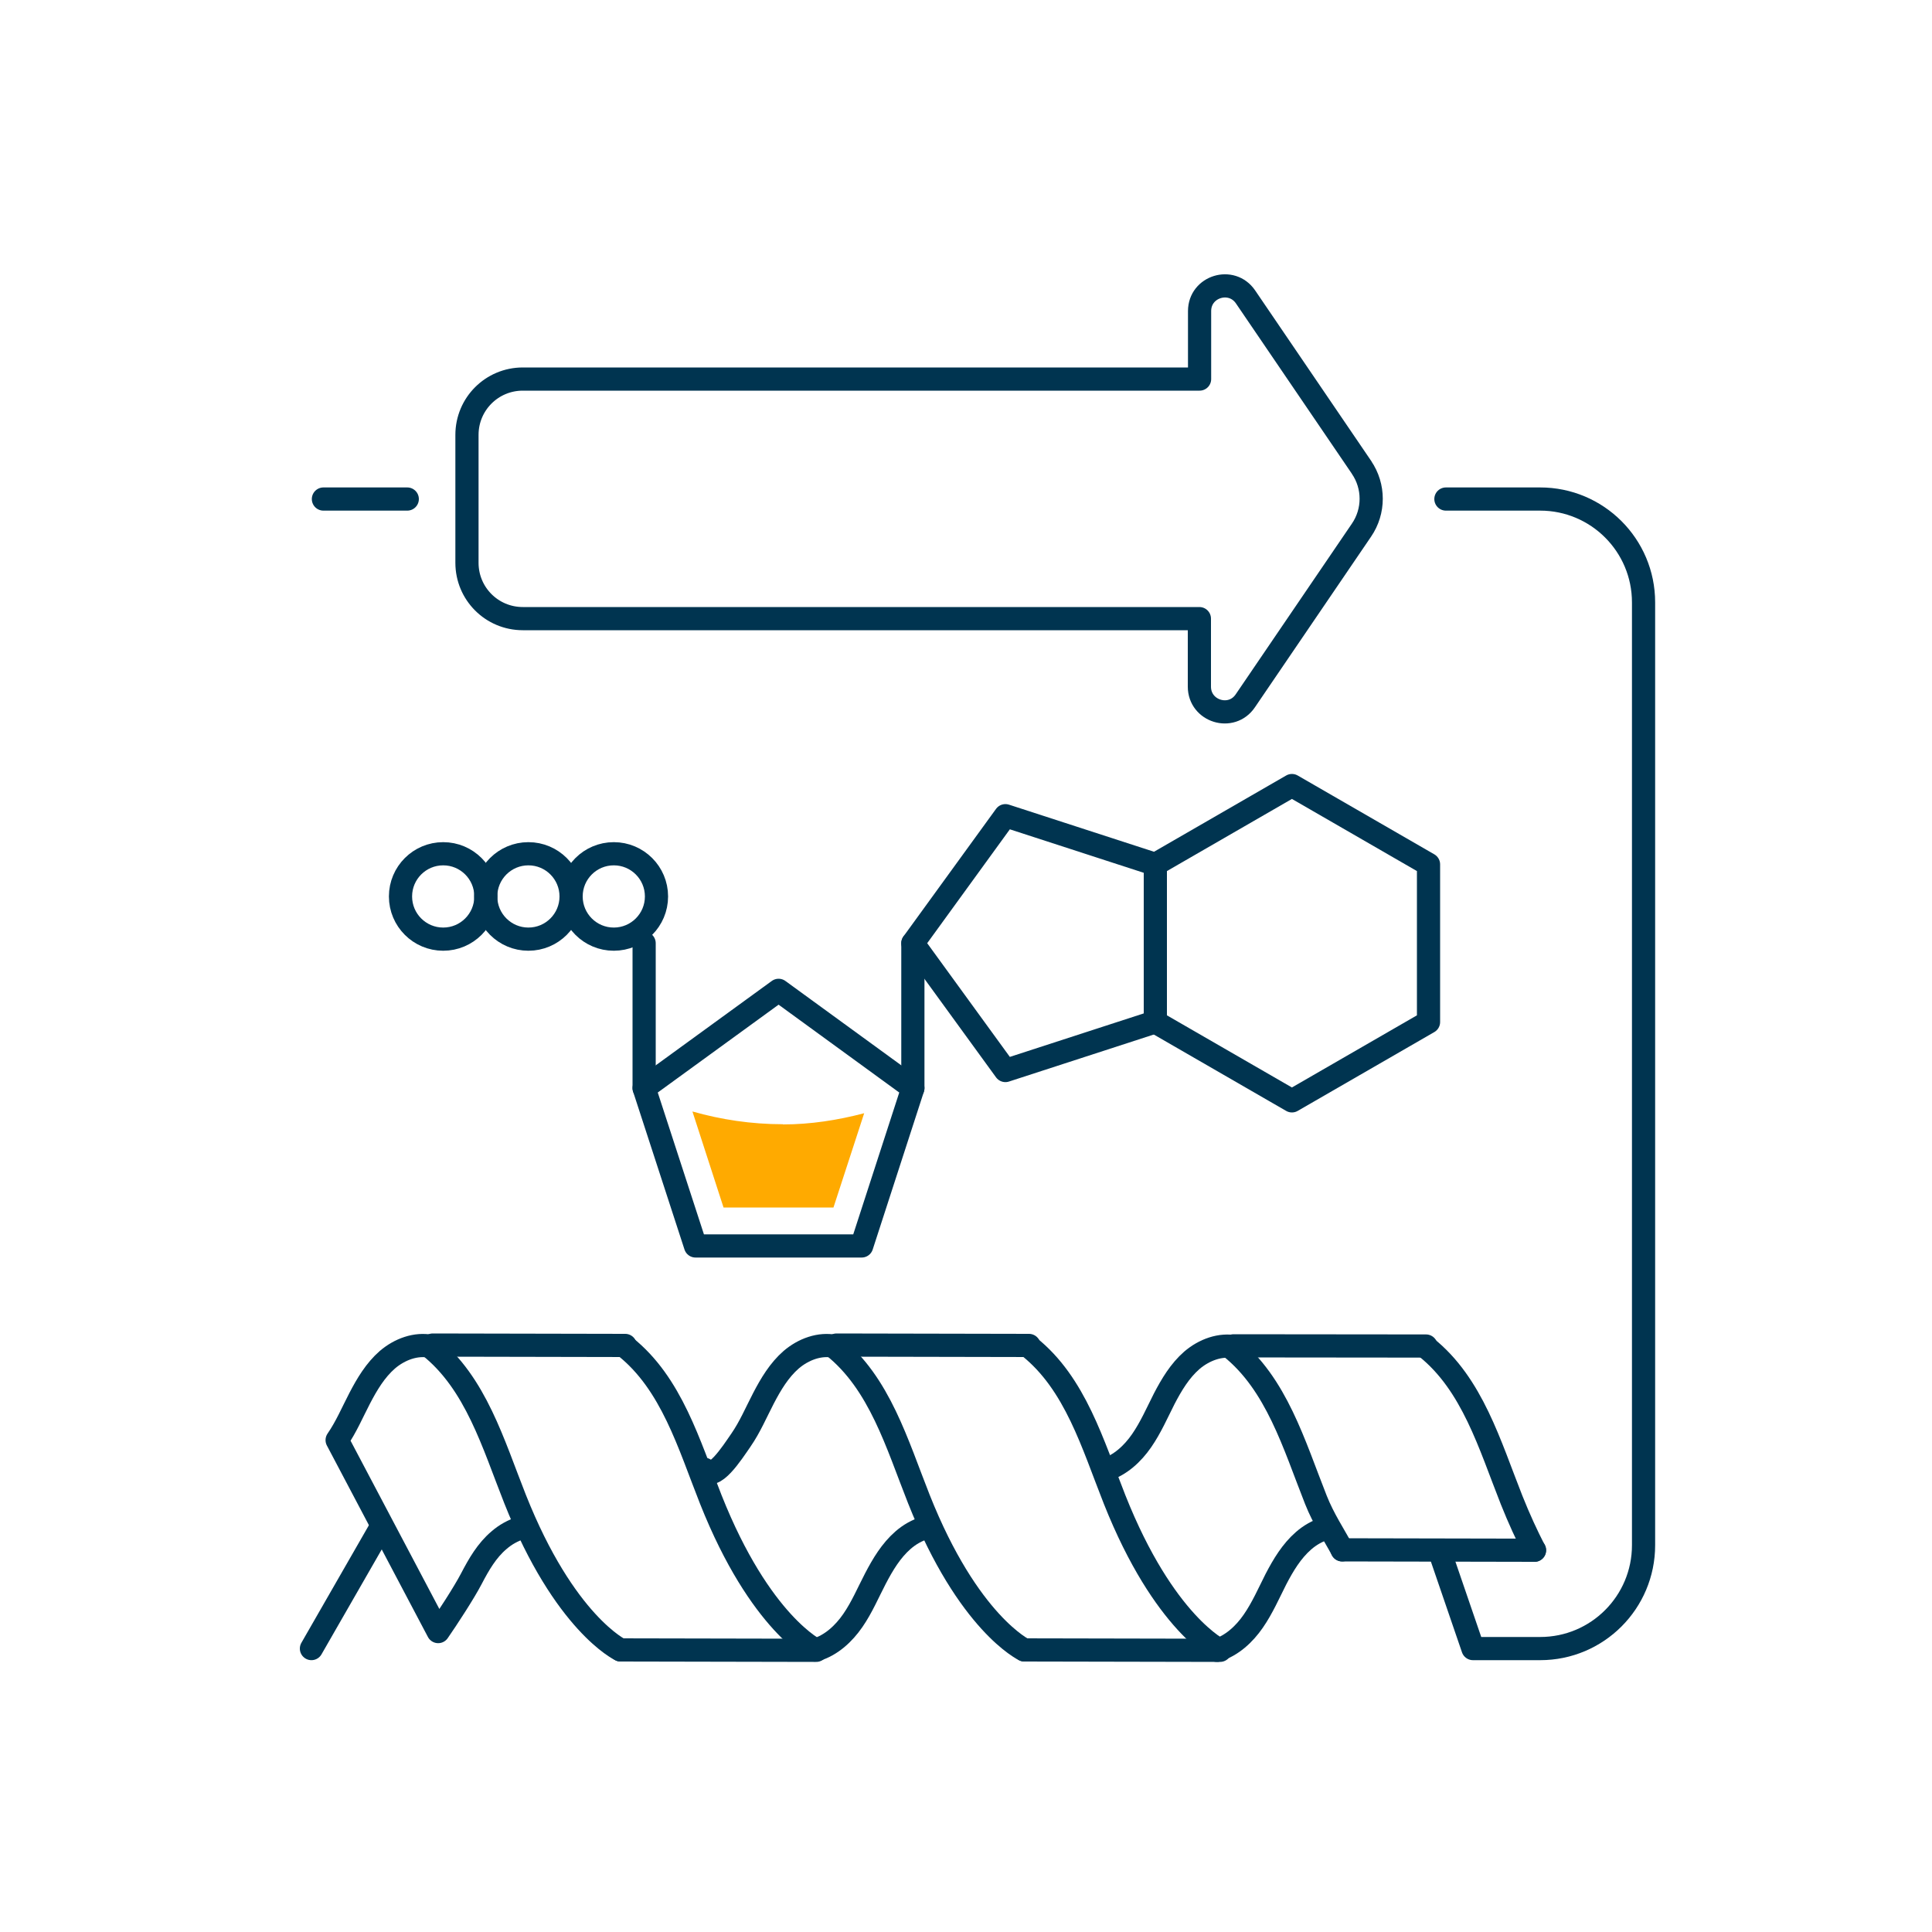 <?xml version="1.0" encoding="UTF-8"?><svg id="Layer_2" xmlns="http://www.w3.org/2000/svg" viewBox="0 0 100 100"><defs><style>.cls-1,.cls-2{fill:none;}.cls-1,.cls-3{stroke-width:0px;}.cls-2{stroke:#003450;stroke-linecap:round;stroke-linejoin:round;stroke-width:1.2px;}.cls-3{fill:#fa0;}</style></defs><g id="Layer_8"><rect class="cls-1" width="100" height="100"/><line class="cls-2" x1="79.43" y1="80.24" x2="69.47" y2="80.22"/><line class="cls-2" x1="73.81" y1="69.67" x2="63.85" y2="69.66"/><path class="cls-2" d="M63.68,69.72c2.4,1.91,3.3,5.06,4.43,7.91.4,1.01.95,1.82,1.36,2.59"/><path class="cls-2" d="M73.81,69.73c2.4,1.91,3.3,5.06,4.43,7.91.39.98.79,1.84,1.18,2.6"/><line class="cls-2" x1="62.98" y1="85.42" x2="53.02" y2="85.4"/><line class="cls-2" x1="53.26" y1="69.64" x2="43.3" y2="69.62"/><path class="cls-2" d="M43.13,69.68c2.4,1.91,3.3,5.06,4.43,7.91,2.56,6.45,5.46,7.81,5.46,7.81"/><path class="cls-2" d="M53.26,69.7c2.4,1.91,3.3,5.06,4.43,7.91,2.56,6.45,5.46,7.81,5.46,7.81"/><path class="cls-2" d="M63.97,69.72c-.8-.17-1.65.15-2.28.69-.62.54-1.05,1.26-1.43,1.99-.37.73-.7,1.49-1.17,2.17s-1.11,1.27-1.89,1.51"/><path class="cls-2" d="M68.62,79.11c-.42.12-.82.35-1.15.64-.62.54-1.05,1.26-1.43,1.99-.37.73-.7,1.49-1.17,2.17-.47.68-1.11,1.27-1.89,1.51"/><path class="cls-2" d="M43.23,69.69c-.8-.17-1.65.15-2.28.69-.62.54-1.05,1.26-1.43,1.99s-.7,1.49-1.17,2.17c-.47.68-1.45,2.21-1.89,1.51"/><path class="cls-2" d="M47.89,79.08c-.42.12-.82.35-1.15.64-.62.54-1.05,1.26-1.43,1.99s-.7,1.49-1.17,2.17c-.47.68-1.11,1.27-1.89,1.51"/><line class="cls-2" x1="42.08" y1="85.42" x2="32.12" y2="85.4"/><line class="cls-2" x1="32.36" y1="69.64" x2="22.4" y2="69.62"/><path class="cls-2" d="M22.23,69.68c2.4,1.91,3.3,5.06,4.43,7.91,2.56,6.45,5.46,7.81,5.46,7.81"/><path class="cls-2" d="M32.36,69.7c2.4,1.91,3.3,5.06,4.43,7.91,2.56,6.45,5.46,7.81,5.46,7.81"/><path class="cls-2" d="M22.33,69.69c-.8-.17-1.65.15-2.28.69-.62.54-1.05,1.26-1.43,1.99s-.7,1.49-1.17,2.17l5.23,9.91c.47-.68,1.34-2.01,1.72-2.74s.8-1.46,1.43-1.99c.33-.29.73-.51,1.15-.64"/><line class="cls-2" x1="21.08" y1="25.83" x2="16.74" y2="25.83"/><path class="cls-2" d="M74.54,80.37l1.7,4.96h3.48c2.96,0,5.35-2.4,5.35-5.35V31.18c0-2.96-2.4-5.35-5.35-5.35h-4.88"/><line class="cls-2" x1="19.68" y1="79.13" x2="16.12" y2="85.33"/><path class="cls-2" d="M70.48,24.2l-6.01-8.83c-.72-1.06-2.38-.55-2.38.73v3.52H27.06c-1.6,0-2.89,1.29-2.89,2.89v6.62c0,1.6,1.29,2.89,2.89,2.89h35.02v3.52c0,1.28,1.66,1.8,2.38.73l6.01-8.83c.67-.98.67-2.27,0-3.25Z"/><polygon class="cls-2" points="66.87 40.66 59.8 44.74 59.8 52.9 66.87 56.98 73.94 52.9 73.94 44.74 66.87 40.66"/><polygon class="cls-2" points="52.04 42.22 47.25 48.82 52.04 55.41 59.8 52.89 59.8 44.74 52.04 42.22"/><polygon class="cls-2" points="40.3 51.26 33.34 56.32 36 64.49 44.6 64.49 47.25 56.32 40.3 51.26"/><path class="cls-3" d="M40.52,58.19c-1.64,0-3.2-.24-4.68-.66l1.61,4.97h5.69l1.59-4.88c-1.37.36-2.78.58-4.2.58Z"/><line class="cls-2" x1="47.25" y1="56.32" x2="47.25" y2="48.82"/><line class="cls-2" x1="33.34" y1="56.32" x2="33.34" y2="48.82"/><circle class="cls-2" cx="31.77" cy="46.4" r="2.21"/><circle class="cls-2" cx="27.35" cy="46.4" r="2.21"/><circle class="cls-2" cx="22.94" cy="46.4" r="2.21"/></g></svg>